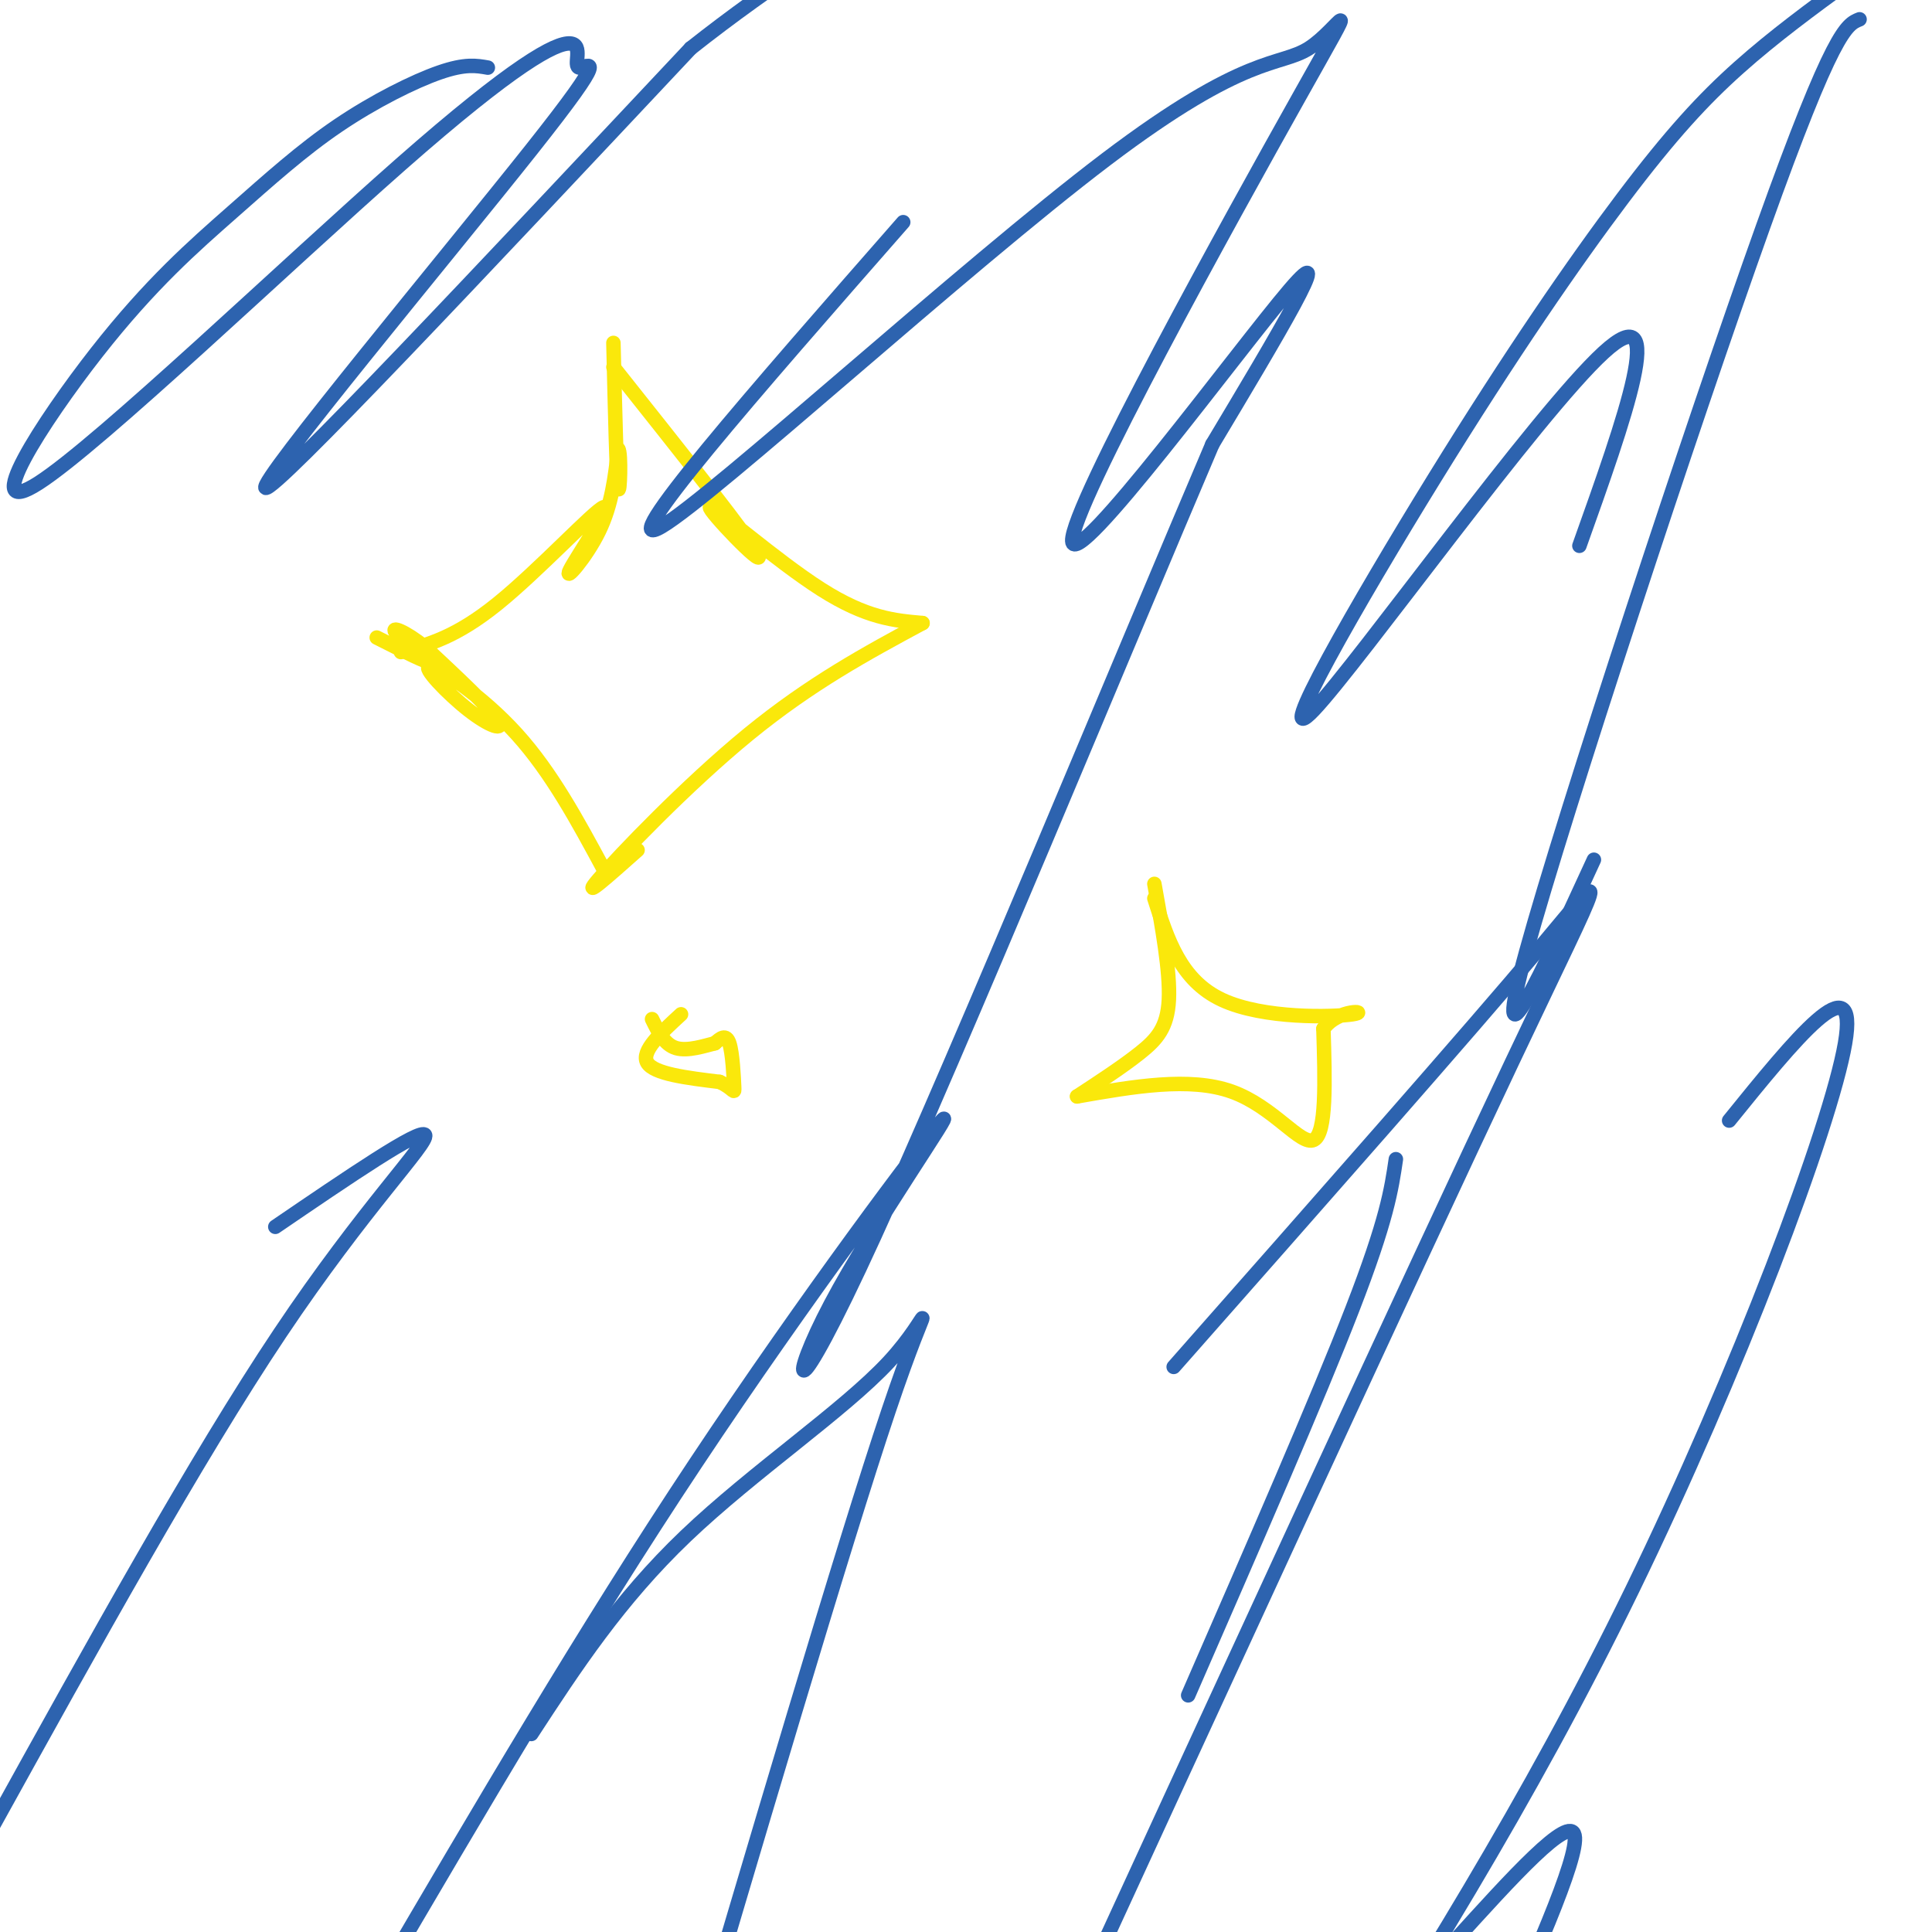 <svg viewBox='0 0 400 400' version='1.1' xmlns='http://www.w3.org/2000/svg' xmlns:xlink='http://www.w3.org/1999/xlink'><g fill='none' stroke='#fae80b' stroke-width='3' stroke-linecap='round' stroke-linejoin='round'><path d='M83,135c5.708,-1.531 11.416,-3.062 20,-10c8.584,-6.938 20.043,-19.282 22,-20c1.957,-0.718 -5.589,10.191 -7,13c-1.411,2.809 3.311,-2.483 6,-8c2.689,-5.517 3.344,-11.258 4,-17'/><path d='M128,93c0.667,0.467 0.333,10.133 0,8c-0.333,-2.133 -0.667,-16.067 -1,-30'/><path d='M127,76c14.369,18.077 28.738,36.155 30,39c1.262,2.845 -10.583,-9.542 -10,-10c0.583,-0.458 13.595,11.012 23,17c9.405,5.988 15.202,6.494 21,7'/><path d='M191,129c-11.578,6.244 -23.156,12.489 -36,23c-12.844,10.511 -26.956,25.289 -31,30c-4.044,4.711 1.978,-0.644 8,-6'/><path d='M125,180c-5.399,-10.016 -10.797,-20.032 -18,-28c-7.203,-7.968 -16.209,-13.888 -18,-14c-1.791,-0.112 3.633,5.585 8,9c4.367,3.415 7.676,4.547 6,2c-1.676,-2.547 -8.338,-8.774 -15,-15'/><path d='M88,134c-4.226,-3.417 -7.292,-4.458 -6,-3c1.292,1.458 6.940,5.417 7,6c0.060,0.583 -5.470,-2.208 -11,-5'/><path d='M239,183c1.644,9.111 3.289,18.222 3,24c-0.289,5.778 -2.511,8.222 -6,11c-3.489,2.778 -8.244,5.889 -13,9'/><path d='M223,227c11.667,-2.044 23.333,-4.089 32,-1c8.667,3.089 14.333,11.311 17,10c2.667,-1.311 2.333,-12.156 2,-23'/><path d='M274,213c3.107,-4.310 9.875,-3.583 6,-3c-3.875,0.583 -18.393,1.024 -27,-3c-8.607,-4.024 -11.304,-12.512 -14,-21'/><path d='M141,210c-4.167,3.833 -8.333,7.667 -7,10c1.333,2.333 8.167,3.167 15,4'/><path d='M149,224c3.024,1.381 3.083,2.833 3,1c-0.083,-1.833 -0.310,-6.952 -1,-9c-0.690,-2.048 -1.845,-1.024 -3,0'/><path d='M148,216c-2.022,0.489 -5.578,1.711 -8,1c-2.422,-0.711 -3.711,-3.356 -5,-6'/></g>
<g fill='none' stroke='#2d63af' stroke-width='3' stroke-linecap='round' stroke-linejoin='round'><path d='M101,14c-2.353,-0.420 -4.705,-0.839 -10,1c-5.295,1.839 -13.532,5.937 -21,11c-7.468,5.063 -14.168,11.093 -22,18c-7.832,6.907 -16.795,14.692 -28,29c-11.205,14.308 -24.653,35.137 -12,27c12.653,-8.137 51.406,-45.242 75,-66c23.594,-20.758 32.029,-25.170 35,-25c2.971,0.170 0.477,4.922 2,5c1.523,0.078 7.064,-4.517 -10,17c-17.064,21.517 -56.733,69.148 -55,70c1.733,0.852 44.866,-45.074 88,-91'/><path d='M143,10c33.500,-26.500 73.250,-47.250 113,-68'/><path d='M187,46c-30.390,34.688 -60.781,69.376 -50,63c10.781,-6.376 62.733,-53.817 92,-76c29.267,-22.183 35.848,-19.107 42,-23c6.152,-3.893 11.876,-14.755 -2,10c-13.876,24.755 -47.351,85.126 -47,92c0.351,6.874 34.529,-39.750 45,-52c10.471,-12.250 -2.764,9.875 -16,32'/><path d='M251,92c-17.249,40.418 -52.371,125.463 -70,164c-17.629,38.537 -17.767,30.567 -9,14c8.767,-16.567 26.437,-41.729 23,-38c-3.437,3.729 -27.982,36.351 -51,71c-23.018,34.649 -44.509,71.324 -66,108'/><path d='M110,359c9.048,-13.863 18.095,-27.726 32,-41c13.905,-13.274 32.667,-25.958 42,-36c9.333,-10.042 9.238,-17.440 0,10c-9.238,27.440 -27.619,89.720 -46,152'/><path d='M243,283c30.556,-34.644 61.111,-69.289 76,-87c14.889,-17.711 14.111,-18.489 -6,24c-20.111,42.489 -59.556,128.244 -99,214'/><path d='M358,232c13.489,-16.667 26.978,-33.333 24,-16c-2.978,17.333 -22.422,68.667 -44,113c-21.578,44.333 -45.289,81.667 -69,119'/><path d='M301,402c12.000,-13.250 24.000,-26.500 25,-22c1.000,4.500 -9.000,26.750 -19,49'/><path d='M246,351c13.417,-30.750 26.833,-61.500 34,-80c7.167,-18.500 8.083,-24.750 9,-31'/><path d='M327,113c9.391,-26.322 18.783,-52.644 5,-40c-13.783,12.644 -50.740,64.253 -60,74c-9.260,9.747 9.178,-22.367 25,-48c15.822,-25.633 29.029,-44.786 39,-58c9.971,-13.214 16.706,-20.490 24,-27c7.294,-6.510 15.147,-12.255 23,-18'/><path d='M385,4c-2.689,1.067 -5.378,2.133 -20,43c-14.622,40.867 -41.178,121.533 -49,150c-7.822,28.467 3.089,4.733 14,-19'/><path d='M57,254c15.089,-10.289 30.178,-20.578 31,-19c0.822,1.578 -12.622,15.022 -30,41c-17.378,25.978 -38.689,64.489 -60,103'/></g>
</svg>